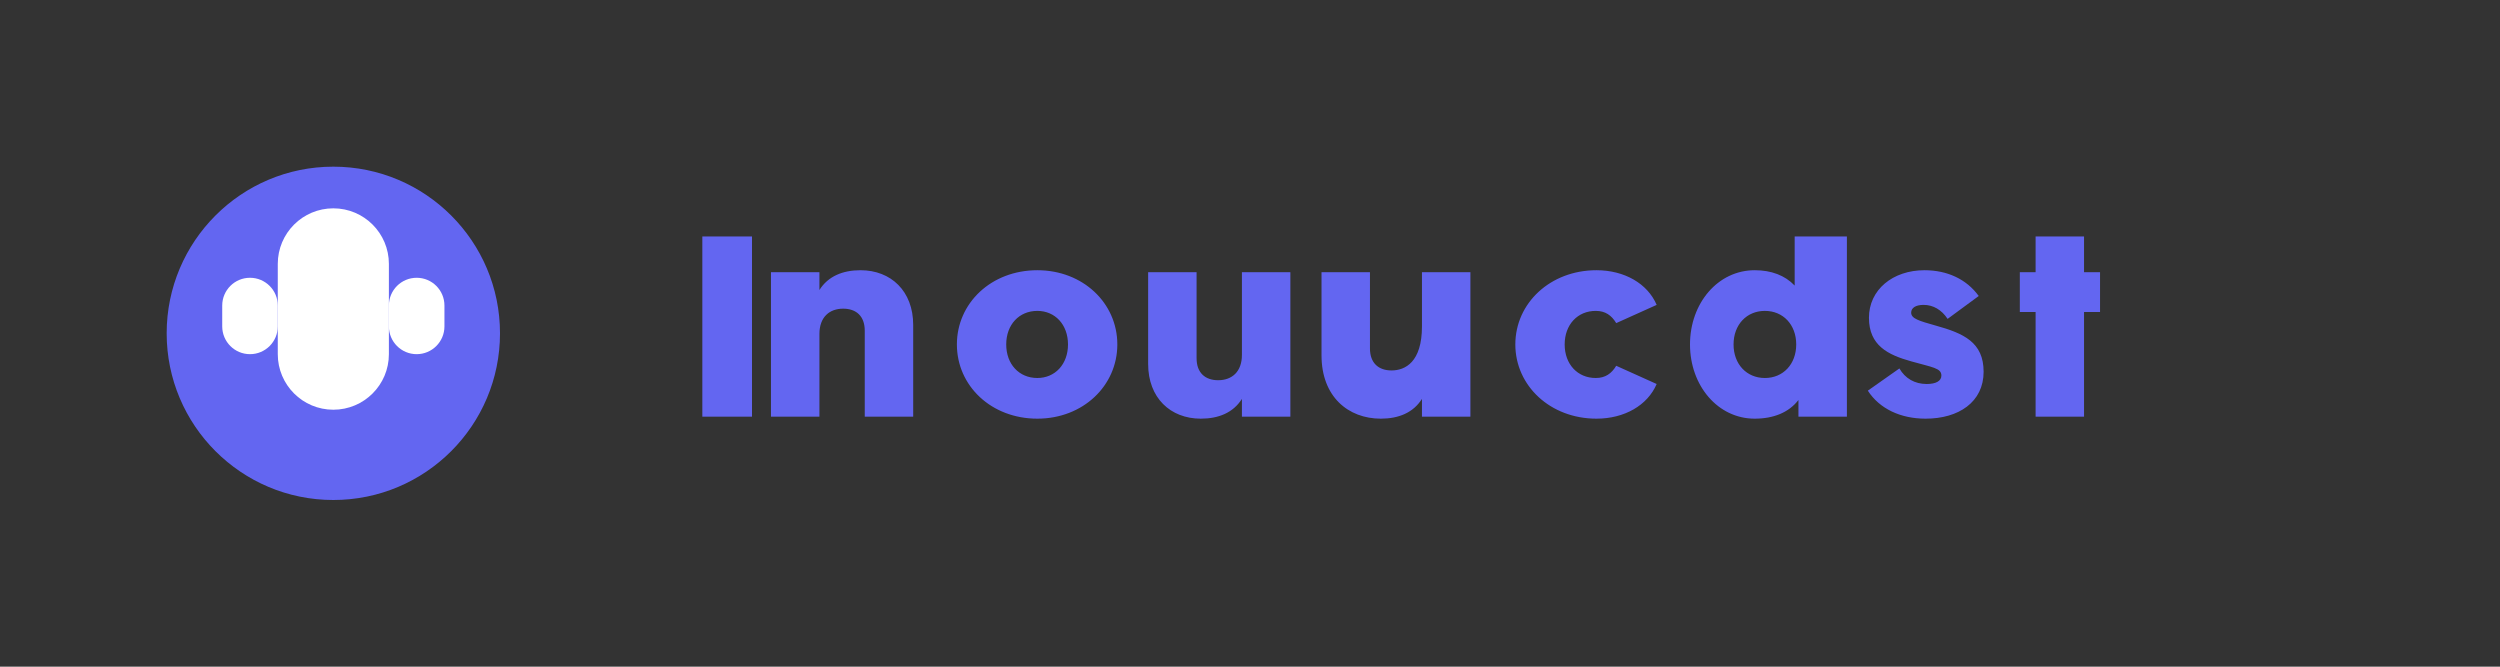 <svg xmlns="http://www.w3.org/2000/svg" width="180" height="48" viewBox="0 0 180 48" fill="none">
  <rect x="0" y="0" width="180" height="48" fill="#333333" stroke="none"/>
  <path d="M36 24C36 30.627 30.627 36 24 36C17.373 36 12 30.627 12 24C12 17.373 17.373 12 24 12C30.627 12 36 17.373 36 24Z" fill="#6366F1"/>
  <path d="M28 19C28 16.791 26.209 15 24 15C21.791 15 20 16.791 20 19V25.5C20 27.709 21.791 29.5 24 29.5C26.209 29.5 28 27.709 28 25.5V19Z" fill="white"/>
  <path d="M32 22C32 20.895 31.105 20 30 20C28.895 20 28 20.895 28 22V23.5C28 24.605 28.895 25.5 30 25.5C31.105 25.5 32 24.605 32 23.5V22Z" fill="white"/>
  <path d="M20 22C20 20.895 19.105 20 18 20C16.895 20 16 20.895 16 22V23.5C16 24.605 16.895 25.5 18 25.5C19.105 25.5 20 24.605 20 23.5V22Z" fill="white"/>
  <path d="M50.568 17.024H54.144V30H50.568V17.024ZM65.75 23.392V30H62.262V23.808C62.262 22.752 61.638 22.224 60.71 22.224C59.718 22.224 58.998 22.832 58.998 24.048V30H55.51V19.6H58.998V20.88C59.622 19.888 60.678 19.456 61.958 19.456C64.15 19.456 65.75 20.96 65.75 23.392ZM74.688 30.144C71.368 30.144 68.896 27.776 68.896 24.8C68.896 21.824 71.368 19.456 74.688 19.456C77.976 19.456 80.448 21.824 80.448 24.8C80.448 27.776 77.976 30.144 74.688 30.144ZM74.688 27.216C75.968 27.216 76.896 26.224 76.896 24.8C76.896 23.376 75.968 22.384 74.688 22.384C73.376 22.384 72.448 23.376 72.448 24.8C72.448 26.224 73.376 27.216 74.688 27.216ZM89.418 19.6H92.906V30H89.418V28.72C88.794 29.712 87.738 30.144 86.458 30.144C84.266 30.144 82.666 28.64 82.666 26.208V19.6H86.154V25.792C86.154 26.848 86.778 27.376 87.706 27.376C88.698 27.376 89.418 26.768 89.418 25.552V19.6ZM102.381 19.6H105.869V30H102.381V28.72C101.757 29.712 100.701 30.144 99.421 30.144C97.069 30.144 95.149 28.56 95.149 25.584V19.6H98.637V25.088C98.637 26.144 99.261 26.672 100.189 26.672C101.181 26.672 102.381 26.064 102.381 23.504V19.6ZM114.944 19.456C116.96 19.456 118.624 20.416 119.28 21.952L116.368 23.264C116.032 22.704 115.584 22.384 114.896 22.384C113.584 22.384 112.656 23.376 112.656 24.8C112.656 26.224 113.584 27.216 114.896 27.216C115.584 27.216 116.032 26.896 116.368 26.336L119.28 27.648C118.624 29.184 116.96 30.144 114.944 30.144C111.624 30.144 109.104 27.776 109.104 24.8C109.104 21.824 111.624 19.456 114.944 19.456ZM128.64 17.024H132.976V30H129.488V28.8C128.8 29.696 127.696 30.144 126.336 30.144C123.696 30.144 121.68 27.776 121.68 24.8C121.68 21.824 123.696 19.456 126.336 19.456C127.536 19.456 128.512 19.824 129.216 20.56V17.024H128.64ZM127.072 27.216C128.384 27.216 129.328 26.224 129.328 24.8C129.328 23.376 128.384 22.384 127.072 22.384C125.76 22.384 124.816 23.376 124.816 24.8C124.816 26.224 125.76 27.216 127.072 27.216ZM138.644 30.144C136.852 30.144 135.332 29.44 134.484 28.128L136.756 26.528C137.172 27.248 137.86 27.648 138.724 27.648C139.396 27.648 139.78 27.424 139.78 27.04C139.78 26.496 139.124 26.448 137.604 26.016C135.94 25.552 134.564 24.88 134.564 22.88C134.564 20.864 136.276 19.456 138.564 19.456C140.196 19.456 141.588 20.096 142.468 21.312L140.228 22.96C139.796 22.304 139.188 21.952 138.5 21.952C137.94 21.952 137.604 22.16 137.604 22.512C137.604 22.944 138.18 23.104 139.364 23.44C141.38 24 142.82 24.64 142.82 26.768C142.82 28.944 141.028 30.144 138.644 30.144ZM150.051 22.464V30H146.563V22.464H145.427V19.6H146.563V17.024H150.051V19.6H151.203V22.464H150.051Z" fill="#6366F1"/>
</svg> 